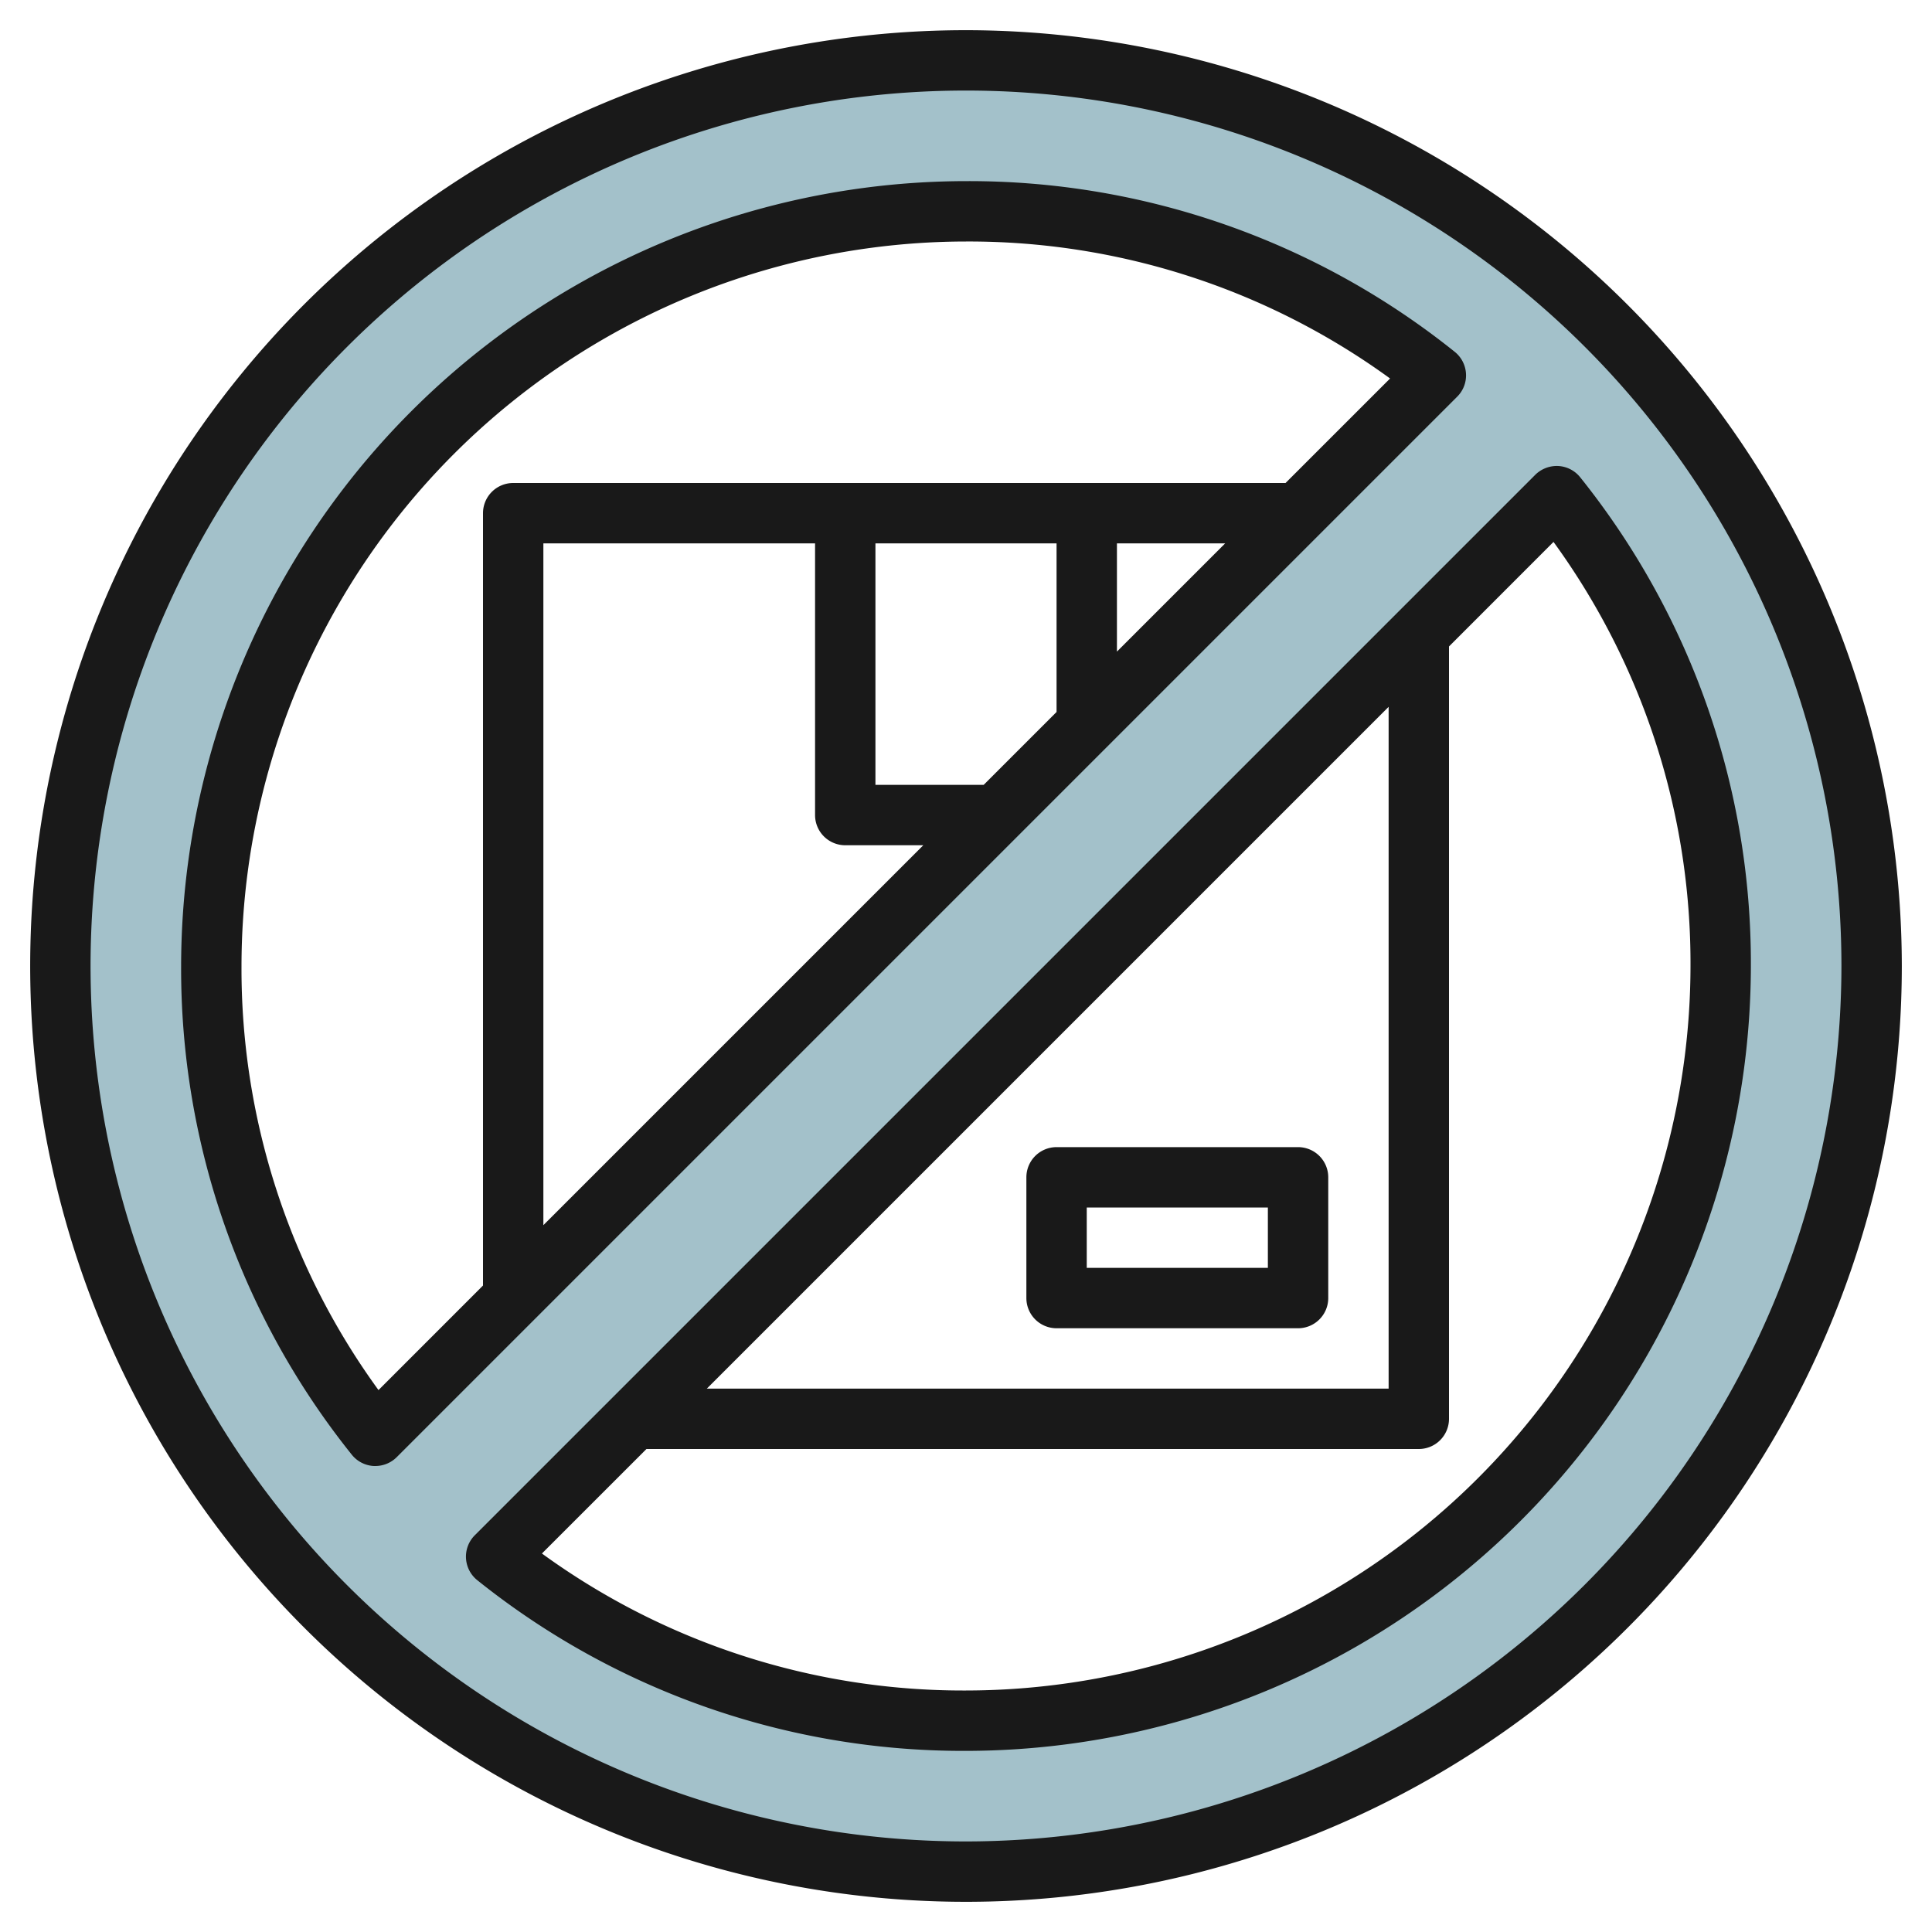 <svg id="Layer_3" height="512" viewBox="0 0 64 64" width="512" xmlns="http://www.w3.org/2000/svg" data-name="Layer 3"><path d="m32 2a30 30 0 1 0 30 30 30 30 0 0 0 -30-30zm-25 30a25 25 0 0 1 40.565-19.565l-35.13 35.13a24.894 24.894 0 0 1 -5.435-15.565zm25 25a24.894 24.894 0 0 1 -15.565-5.435l35.13-35.13a25 25 0 0 1 -19.565 40.565z" fill="#a3c1ca"/><g fill="#191919"><path d="m32 1a31 31 0 1 0 31 31 31.036 31.036 0 0 0 -31-31zm0 60a29 29 0 1 1 29-29 29.032 29.032 0 0 1 -29 29z"/><path d="m48.563 12.379a1 1 0 0 0 -.375-.726 25.726 25.726 0 0 0 -16.188-5.653 26.03 26.03 0 0 0 -26 26 25.728 25.728 0 0 0 5.653 16.188 1 1 0 0 0 .726.375h.056a1 1 0 0 0 .707-.293l35.13-35.13a.993.993 0 0 0 .291-.761zm-7.978 5.621-3.585 3.585v-3.585zm-5.585 5.585-2.415 2.415h-3.585v-8h6zm-7 4.415h2.585l-12.585 12.585v-22.585h9v9a1 1 0 0 0 1 1zm14.585-12h-25.585a1 1 0 0 0 -1 1v25.585l-3.462 3.463a23.723 23.723 0 0 1 -4.538-14.048 24.027 24.027 0 0 1 24-24 23.721 23.721 0 0 1 14.048 4.538z"/><path d="m51.621 15.437a1.016 1.016 0 0 0 -.763.291l-35.13 35.13a1 1 0 0 0 .084 1.489 25.728 25.728 0 0 0 16.188 5.653 26.03 26.03 0 0 0 26-26 25.728 25.728 0 0 0 -5.653-16.188 1 1 0 0 0 -.726-.375zm-5.621 7.978v22.585h-22.585zm-14 32.585a23.723 23.723 0 0 1 -14.048-4.538l3.463-3.462h25.585a1 1 0 0 0 1-1v-25.585l3.462-3.463a23.723 23.723 0 0 1 4.538 14.048 24.027 24.027 0 0 1 -24 24z"/><path d="m43 38h-8a1 1 0 0 0 -1 1v4a1 1 0 0 0 1 1h8a1 1 0 0 0 1-1v-4a1 1 0 0 0 -1-1zm-1 4h-6v-2h6z"/></g></svg>